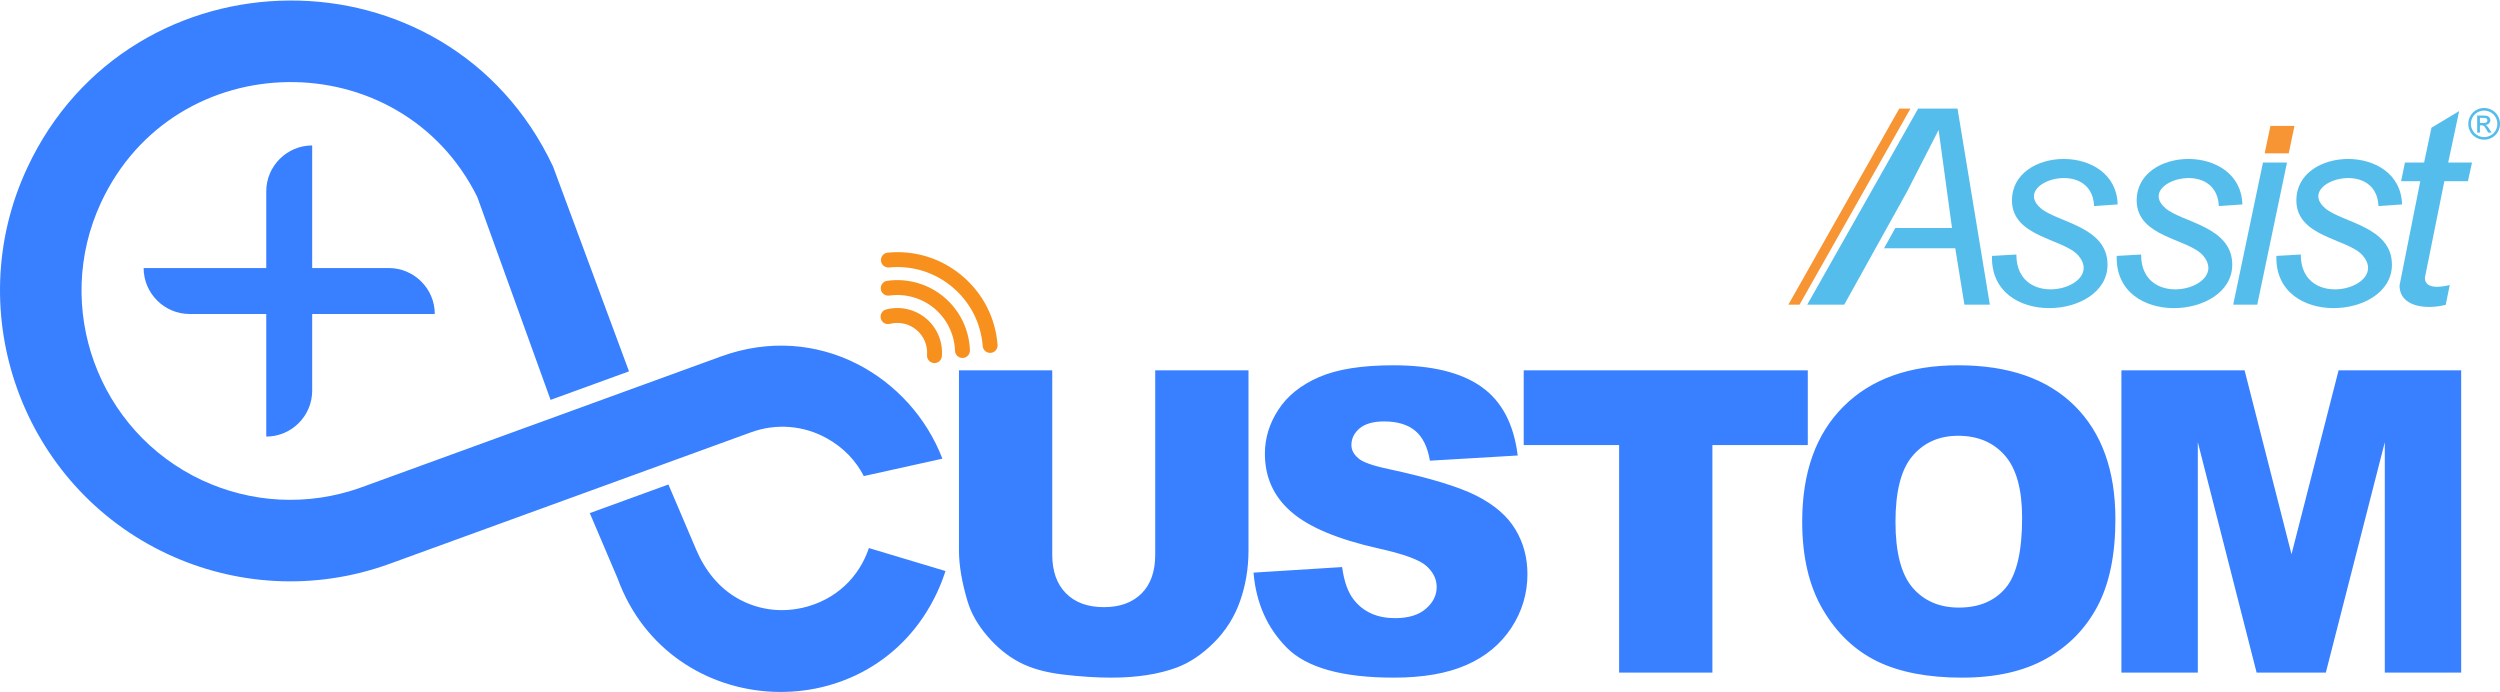 <?xml version="1.0" encoding="UTF-8"?>
<!DOCTYPE svg PUBLIC "-//W3C//DTD SVG 1.1//EN" "http://www.w3.org/Graphics/SVG/1.1/DTD/svg11.dtd">
<!-- Creator: CorelDRAW -->
<svg xmlns="http://www.w3.org/2000/svg" xml:space="preserve" width="1065px" height="295px" version="1.1" style="shape-rendering:geometricPrecision; text-rendering:geometricPrecision; image-rendering:optimizeQuality; fill-rule:evenodd; clip-rule:evenodd"
viewBox="0 0 1065.06 294.57"
 xmlns:xlink="http://www.w3.org/1999/xlink"
 xmlns:xodm="http://www.corel.com/coreldraw/odm/2003">
 <defs>
  <style type="text/css">
   <![CDATA[
    .fil2 {fill:#F79433}
    .fil1 {fill:#54BDEC}
    .fil0 {fill:#3880FF}
    .fil3 {fill:#54BDEC;fill-rule:nonzero}
    .fil5 {fill:#3880FF;fill-rule:nonzero}
    .fil4 {fill:#F7901C;fill-rule:nonzero}
   ]]>
  </style>
 </defs>
 <g id="Layer_x0020_1">
  <g id="_2460861010688">
   <path class="fil0" d="M71.44 235.84c-61.81,-28.82 -88.69,-102.7 -59.86,-164.51 43.94,-94.2 179.12,-95.78 224,-0.69l32.39 87.34 -33.41 12.16 -31.22 -86.43c-32.77,-66.06 -128.77,-65.27 -160.28,2.31 -20.74,44.47 -1.41,97.62 43.05,118.36 20.62,9.62 44.92,11.35 68.07,2.94l153 -55.69c41.35,-15.03 80.89,8.59 94.3,43.55l-33.48 7.42c-3.32,-6.48 -8.62,-12.2 -16,-16.24 -9.73,-5.32 -21.28,-6.33 -32.08,-2.4l-153.84 55.98c-32.15,11.69 -65.96,9.28 -94.64,-4.1zm331.36 7.21c-0.98,3.04 -2.15,6.08 -3.56,9.1 -27.77,59.5 -113.78,55.39 -136.14,-5.99l-11.84 -27.79 33.5 -12.19 11.85 27.81c3.81,8.94 9.82,16.39 17.85,20.83l0 0.02c8.17,4.53 17.49,6.03 27.09,3.94l0 0.02c14.88,-3.33 24.61,-13.54 28.62,-25.54l32.63 9.79z"/>
   <g>
    <path class="fil1" d="M1043.65 121.2l-1.71 8.43c-8.04,2.09 -19.67,1.07 -19.67,-8.28l8.83 -44.39 -8.17 0 1.64 -7.94 8.16 0 3.13 -14.83 11.8 -7.09 -4.67 21.92 10.15 0 -1.75 7.94 -10.03 0 -8.3 41.13c0,5.22 7.34,3.92 10.59,3.11z"/>
    <path class="fil1" d="M969.8 108.8l10.38 -0.59c0,24.66 38.19,14.14 26.44,0.47 -6.34,-7.37 -28.31,-7.76 -28.31,-23.54 0,-23.22 44.32,-24.38 45.03,1.73l-10.04 0.7c-0.89,-20.89 -35.69,-10.25 -22.76,0.89 7.15,6.17 28.48,7.75 28.48,24.09 0,23.59 -50.14,26.97 -49.22,-3.75z"/>
    <polygon class="fil1" points="951.4,129.56 964.08,69.02 974.32,69.02 961.65,129.56 "/>
    <polygon class="fil2" points="964.81,65.1 967.26,53.43 977.5,53.43 975.05,65.1 "/>
    <path class="fil1" d="M901.77 108.8l10.38 -0.59c0,24.66 38.19,14.13 26.44,0.47 -6.34,-7.37 -28.31,-7.77 -28.31,-23.54 0,-23.22 44.32,-24.38 45.03,1.73l-10.03 0.7c-0.9,-20.91 -35.67,-10.23 -22.77,0.89 7.16,6.17 28.48,7.74 28.48,24.09 0,23.59 -50.14,26.97 -49.22,-3.75z"/>
    <path class="fil1" d="M848.64 108.8l10.38 -0.59c0,24.65 38.19,14.14 26.44,0.47 -6.34,-7.37 -28.31,-7.77 -28.31,-23.54 0,-23.22 44.32,-24.38 45.02,1.73l-10.03 0.7c-0.89,-20.92 -35.67,-10.23 -22.76,0.89 7.16,6.17 28.48,7.74 28.48,24.09 0,23.59 -50.14,26.97 -49.22,-3.75z"/>
    <polygon class="fil1" points="817.17,46.05 833.95,46.05 847.72,129.56 836.89,129.56 832.98,105.53 802.66,105.53 807.45,96.9 831.6,96.9 825.89,55.15 812.54,81.23 785.7,129.56 769.93,129.56 "/>
    <polygon class="fil2" points="761.89,129.56 809.13,46.05 813.89,46.05 766.65,129.56 "/>
    <path class="fil3" d="M1058.3 45.77c1.14,0 2.25,0.29 3.33,0.88 1.08,0.58 1.92,1.41 2.52,2.49 0.61,1.09 0.91,2.22 0.91,3.4 0,1.16 -0.3,2.28 -0.89,3.36 -0.6,1.07 -1.43,1.91 -2.5,2.5 -1.07,0.6 -2.2,0.89 -3.37,0.89 -1.17,0 -2.29,-0.29 -3.36,-0.89 -1.08,-0.59 -1.91,-1.43 -2.51,-2.5 -0.59,-1.08 -0.89,-2.2 -0.89,-3.36 0,-1.18 0.3,-2.31 0.91,-3.4 0.6,-1.08 1.45,-1.91 2.53,-2.49 1.08,-0.59 2.19,-0.88 3.32,-0.88zm0 1.12c-0.95,0 -1.87,0.24 -2.77,0.73 -0.9,0.49 -1.6,1.19 -2.11,2.09 -0.51,0.9 -0.76,1.85 -0.76,2.83 0,0.97 0.25,1.9 0.75,2.8 0.49,0.89 1.19,1.59 2.09,2.09 0.89,0.49 1.83,0.75 2.8,0.75 0.98,0 1.91,-0.26 2.81,-0.75 0.89,-0.5 1.59,-1.2 2.09,-2.09 0.49,-0.9 0.74,-1.83 0.74,-2.8 0,-0.98 -0.25,-1.93 -0.76,-2.83 -0.5,-0.9 -1.21,-1.6 -2.11,-2.09 -0.9,-0.49 -1.82,-0.73 -2.77,-0.73zm-2.96 9.38l0 -7.27 2.5 0c0.85,0 1.47,0.07 1.85,0.2 0.39,0.14 0.69,0.37 0.92,0.71 0.23,0.33 0.34,0.68 0.34,1.06 0,0.53 -0.19,0.99 -0.57,1.38 -0.38,0.4 -0.89,0.62 -1.52,0.67 0.26,0.11 0.47,0.23 0.62,0.38 0.29,0.29 0.65,0.77 1.08,1.44l0.88 1.43 -1.42 0 -0.65 -1.15c-0.51,-0.9 -0.92,-1.47 -1.23,-1.69 -0.21,-0.17 -0.53,-0.25 -0.94,-0.25l-0.69 0 0 3.09 -1.17 0zm1.17 -4.1l1.43 0c0.68,0 1.14,-0.1 1.39,-0.3 0.25,-0.2 0.37,-0.47 0.37,-0.8 0,-0.21 -0.06,-0.41 -0.18,-0.57 -0.12,-0.18 -0.28,-0.3 -0.49,-0.38 -0.22,-0.09 -0.61,-0.13 -1.18,-0.13l-1.34 0 0 2.18z"/>
   </g>
   <g>
    <path class="fil4" d="M394.53 135.46c-4.7,-3.95 -11.06,-5.39 -17.01,-3.85 -1.69,0.44 -2.71,2.17 -2.28,3.86 0.17,0.67 0.54,1.23 1.03,1.64 0.76,0.63 1.81,0.91 2.84,0.64 3.97,-1.02 8.2,-0.06 11.34,2.57 3.13,2.63 4.81,6.63 4.49,10.72 -0.13,1.75 1.17,3.27 2.92,3.41 1.75,0.14 3.27,-1.17 3.41,-2.92 0.48,-6.12 -2.04,-12.13 -6.74,-16.07z"/>
    <path class="fil4" d="M402.17 126.34c-6.71,-5.63 -15.54,-8.16 -24.22,-6.93 -1.74,0.25 -2.94,1.85 -2.7,3.59 0.11,0.81 0.52,1.5 1.1,1.98 0.67,0.56 1.56,0.85 2.49,0.72 6.9,-0.98 13.92,1.03 19.26,5.5 5.33,4.48 8.53,11.04 8.76,18.01 0.06,1.76 1.53,3.13 3.28,3.07 1.75,-0.06 3.13,-1.53 3.07,-3.28 -0.3,-8.77 -4.32,-17.03 -11.04,-22.66z"/>
    <path class="fil4" d="M424.99 146.7c-0.9,-11.56 -6.29,-22.02 -15.17,-29.47 -8.87,-7.45 -20.12,-10.94 -31.66,-9.82 -1.74,0.17 -3.02,1.72 -2.85,3.46 0.08,0.86 0.5,1.61 1.12,2.13 0.63,0.53 1.46,0.81 2.34,0.73 9.83,-0.96 19.41,2.01 26.97,8.36 7.56,6.34 12.15,15.26 12.92,25.11 0.14,1.74 1.67,3.05 3.41,2.91 1.75,-0.13 3.06,-1.66 2.92,-3.41z"/>
   </g>
   <path class="fil5" d="M903.77 157.56l52.48 0 19.99 78.34 20.05 -78.34 52.23 0 0 128.75 -32.54 0 0 -98.15 -25.12 98.15 -29.49 0 -25.05 -98.15 0 98.15 -32.55 0 0 -128.75zm-96.25 64.56c0,12.97 2.43,22.33 7.26,27.99 4.85,5.66 11.45,8.51 19.78,8.51 8.54,0 15.19,-2.79 19.87,-8.33 4.7,-5.57 7.04,-15.53 7.04,-29.94 0,-12.11 -2.46,-20.95 -7.34,-26.52 -4.92,-5.61 -11.54,-8.4 -19.93,-8.4 -8.03,0 -14.51,2.85 -19.36,8.52 -4.89,5.66 -7.32,15.07 -7.32,28.17zm-39.74 -0.09c0,-21.01 5.85,-37.37 17.57,-49.06 11.71,-11.72 28.02,-17.57 48.94,-17.57 21.43,0 37.94,5.76 49.54,17.24 11.6,11.51 17.38,27.63 17.38,48.34 0,15.04 -2.52,27.36 -7.58,36.98 -5.07,9.62 -12.41,17.11 -21.97,22.48 -9.59,5.36 -21.52,8.03 -35.81,8.03 -14.51,0 -26.53,-2.31 -36.06,-6.92 -9.5,-4.65 -17.23,-11.96 -23.14,-21.97 -5.9,-9.98 -8.87,-22.51 -8.87,-37.55zm-118.64 -64.47l121.02 0 0 31.83 -40.64 0 0 96.92 -39.74 0 0 -96.92 -40.64 0 0 -31.83zm-115.12 86.17l37.76 -2.37c0.81,6.11 2.48,10.79 5,13.96 4.11,5.19 9.95,7.8 17.56,7.8 5.67,0 10.05,-1.32 13.1,-3.99 3.09,-2.67 4.62,-5.75 4.62,-9.26 0,-3.33 -1.44,-6.32 -4.35,-8.96 -2.91,-2.64 -9.68,-5.1 -20.32,-7.46 -17.44,-3.9 -29.85,-9.11 -37.28,-15.62 -7.49,-6.47 -11.24,-14.74 -11.24,-24.81 0,-6.6 1.92,-12.83 5.75,-18.71 3.84,-5.9 9.59,-10.51 17.3,-13.87 7.7,-3.36 18.25,-5.04 31.65,-5.04 16.45,0 28.98,3.06 37.61,9.21 8.63,6.11 13.75,15.85 15.4,29.22l-37.4 2.21c-0.99,-5.84 -3.09,-10.1 -6.26,-12.73 -3.21,-2.67 -7.62,-3.99 -13.22,-3.99 -4.62,0 -8.12,0.99 -10.46,2.94 -2.34,1.95 -3.51,4.34 -3.51,7.16 0,2.04 0.96,3.87 2.85,5.51 1.83,1.71 6.26,3.27 13.28,4.74 17.38,3.75 29.82,7.55 37.31,11.39 7.52,3.84 13.01,8.57 16.42,14.26 3.42,5.67 5.13,12.02 5.13,19.07 0,8.24 -2.28,15.85 -6.83,22.83 -4.59,6.96 -10.94,12.26 -19.16,15.86 -8.18,3.59 -18.49,5.39 -30.95,5.39 -21.88,0 -37.05,-4.22 -45.47,-12.65 -8.42,-8.42 -13.19,-19.12 -14.29,-32.09zm-41.87 -86.17l39.74 0 0 76.7c0,7.58 -1.19,14.77 -3.56,21.51 -2.37,6.78 -6.09,12.68 -11.15,17.75 -5.07,5.06 -10.37,8.6 -15.92,10.67 -7.73,2.84 -17.02,4.28 -27.84,4.28 -6.26,0 -13.09,-0.45 -20.5,-1.32 -7.4,-0.87 -13.6,-2.6 -18.58,-5.21 -4.97,-2.61 -9.53,-6.29 -13.63,-11.09 -4.14,-4.8 -6.96,-9.74 -8.49,-14.84 -2.45,-8.18 -3.68,-15.43 -3.68,-21.75l0 -76.7 39.74 0 0 78.52c0,7.02 1.95,12.5 5.81,16.43 3.9,3.95 9.29,5.93 16.19,5.93 6.8,0 12.16,-1.95 16.06,-5.84 3.87,-3.87 5.81,-9.38 5.81,-16.52l0 -78.52z"/>
   <path class="fil0" d="M133 61.74l0 52.23 32.66 0c10.76,0 19.57,8.81 19.57,19.57l-52.23 0 0 32.66c0,10.77 -8.81,19.57 -19.57,19.57l0 -52.23 -32.67 0c-10.76,0 -19.57,-8.81 -19.57,-19.57l52.24 0 0 -32.66c0,-10.77 8.8,-19.57 19.57,-19.57z"/>
  </g>
 </g>
</svg>

